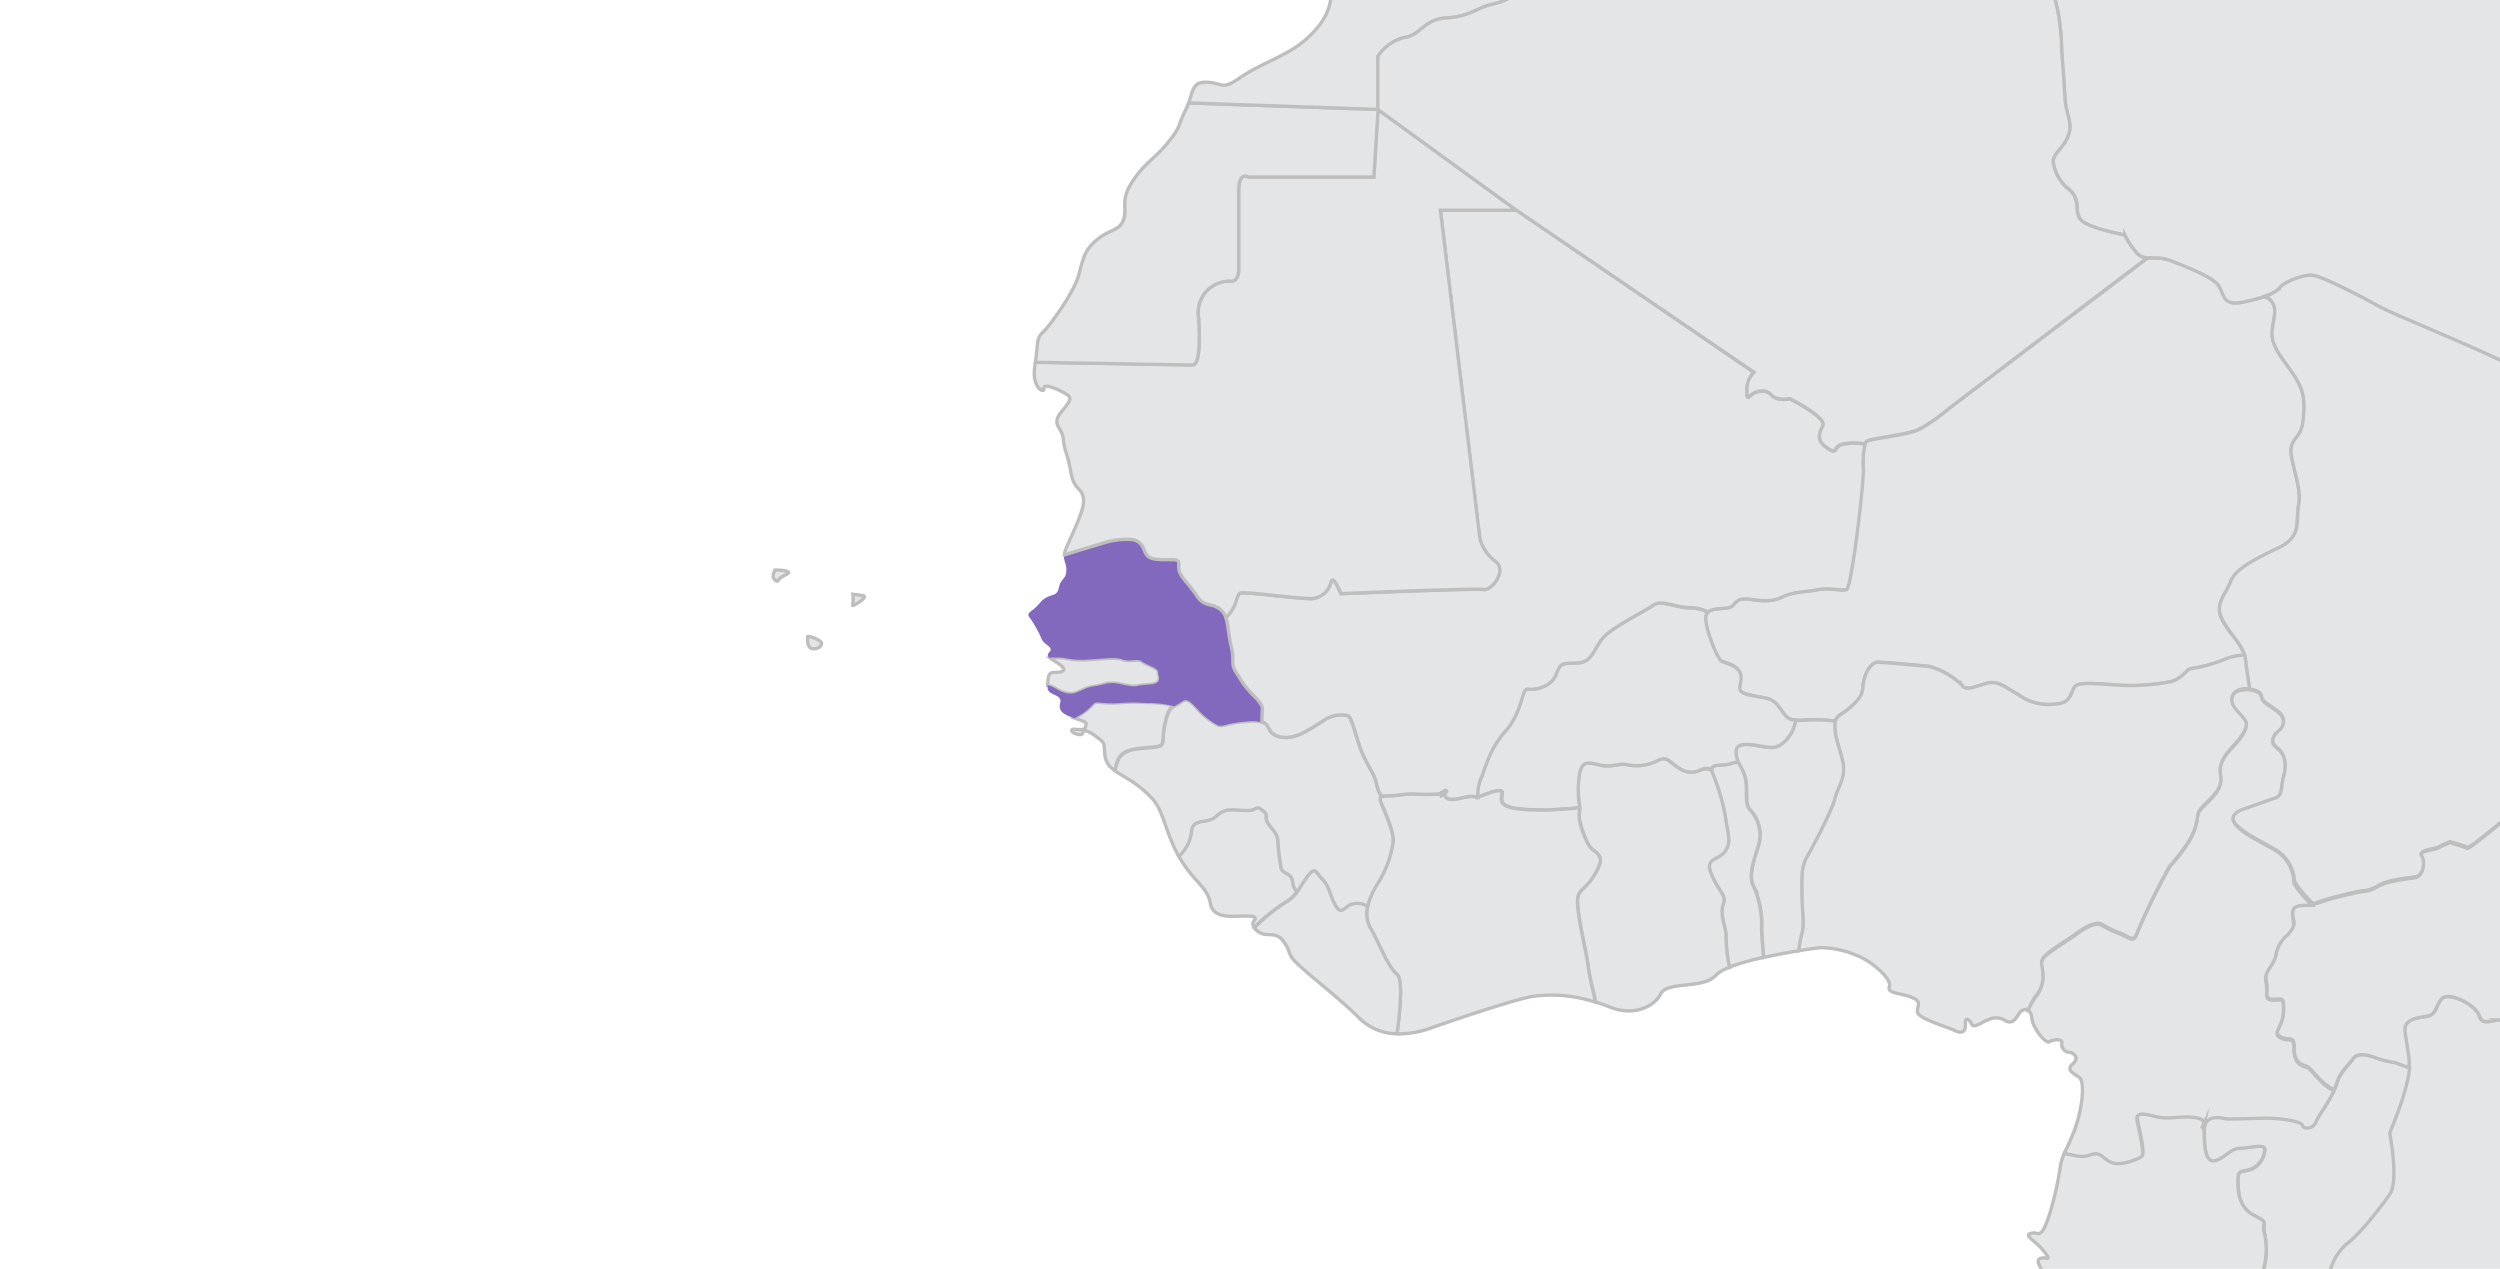 <svg id="Layer_1" data-name="Layer 1" xmlns="http://www.w3.org/2000/svg" xmlns:xlink="http://www.w3.org/1999/xlink" viewBox="0 0 333 169"><defs><style>.cls-1{fill:none;}.cls-2{clip-path:url(#clip-path);}.cls-3{fill:#e4e5e6;stroke:#bebebe;stroke-miterlimit:10;stroke-width:0.45px;}.cls-4{fill:#8269be;}</style><clipPath id="clip-path"><rect class="cls-1" width="333" height="169"/></clipPath></defs><title>Senegal</title><g id="Senegal"><g class="cls-2"><path class="cls-3" d="M306.82,55.85c.19-2.51.09-3.63-1-5.49s-2.43-3.07-3-4.84.66-3.72,0-5c-.53-1-1.23-1-1.49-.93a23.89,23.89,0,0,1-2.6.65c-2.53.49-2.39-.84-3.09-2.09s-4.28-2.58-6.39-3.42a8.25,8.25,0,0,0-3.18-.36h0L259.8,54.27s-3.07,2.6-4.75,3.16-5.62,1-6.27,1.3-.65,1.12-.65,3.72-1.59,15.9-2.25,16.09-2.43-.28-3.74,0-3.37.28-4.68.93-2.34.65-4.31.37-1.78.37-2.53.93-3.28-.09-3.46,1.3,1.5,5.77,2.15,6,2.43.56,2.53,2-.94,2,1.31,2.51,2.81.28,3.84,1.67,1,1.77,3.37,1.67a19.86,19.86,0,0,1,4.1.13c.25-.86,1.12-.95,2.45-2.25,1.59-1.56,1-1.88,1.4-3.31s1.12-2.29,1.87-2.29,5.8.46,6.83.56a10,10,0,0,1,4.31,2.51c.47.74,1.4.37,3.09-.19s2.53.37,4.49,1.49a6.75,6.75,0,0,0,4.87,1.21c2.43-.09,2-2,2.81-2.49s3.94-.12,6.09,0a27.78,27.78,0,0,0,6.37-.47c1.78-.37,2.15-1.77,2.9-1.77a19.36,19.36,0,0,0,4.68-1.3,8.09,8.09,0,0,1,2.35-.44c-.45-1.62-2.32-3.26-3.1-5-.84-2,.65-3.16,1.22-4.74s2.9-2.88,6.27-4.46,2.34-3.53,2.82-5.86-1.23-6-1-7.53S306.63,58.36,306.82,55.85Z"/><path class="cls-3" d="M273.56-.58a20.7,20.7,0,0,1,.7,3.07,32.57,32.57,0,0,1,.35,4.39c.21,2.58.28,3.63.42,6.07s1.19,3.56.35,5.37-2.25,2.3-1.83,3.7a5.63,5.63,0,0,0,2.15,3.28c1.57,1.47.52,2.86,1.5,4s5.83,2,5.83,2a10.77,10.77,0,0,0,1.61,2.44c1.05,1.18,2.46.14,4.56,1s5.69,2.16,6.39,3.42.56,2.58,3.09,2.09,4.63-1.26,5-1.88,2.95-1.74,4.28-1.67,7,3.07,9.13,4.26,18,7.53,18.54,8.58,10.32,5.72,10.6,5.86,0-1,1.19-1.46,5-.14,5.06-1.19S350.47.94,350-11l-.1,0c-5.9-1.3-2.15-1.3-4.68-3s-1.5.09-3.93.84-1,1-2.81-4.06-3.46.06-9.17,0-6.08,2.95-6,6.29.47,2.6-2.15,4.65S320-3.58,318.8-3.76A19.43,19.43,0,0,1,311-6.09c-3-1.86-8.43-2-9.74-4.09S300.64-14,299.24-15s-3.37-.19-4.49-1.58-9.55,0-9.55,0l-1.52-1.18c-.36.81-.64,1.83-1.12,3-.91,2.16-2.11,1.19-3.86,3.14s-1.9.14-2.53,1.81,0,1.74-.35,4-.7,2.09-1.55,3.07c-.29.34-.51.47-.7.42A3.41,3.41,0,0,0,273.56-.58Z"/><path class="cls-3" d="M383.3,135.56h-9.83l-4.12-3.16s-5.8-.75-6.46-.65-8.71.84-8.71.84-.09,1.39-.84,1.3-3.09-1.21-3.74-.84-3.09.28-4.21.75-2.15,1.2-2.15,2.09-.47,2.47-1.78,2.38a41.62,41.62,0,0,1-4.4-.84,13.59,13.59,0,0,0-3.84-1.54c-1.4-.14-2.53.89-3-.6s-4.12-3.26-5-2.23-.66,2.14-2,2.33-3.09.37-2.9,2,.65,3.82.56,4.19.35,2.14-2.68,9.39c0,0,1.25,6.42,0,8.18s-3.87,5.21-5.74,6.6a7.3,7.3,0,0,0-2.43,5.67c.09,1.4.28,1.39-.84,2.7s0,1.67-1.31,3.07-2.43,2.51-3.18,3.16a10.83,10.83,0,0,1-3,2.19c-1.41.6-2.81,1.81-3.93,1.81s-2.9,1.12-4,.65-1.31-.28-2-.84-1.5-.89-1.5,1,.38,2.77-.94,2.86a18.63,18.63,0,0,0-2.12.36c.14.43.24.78.32,1,.42,1.33,1.54.91,2.88,1.12s1,.56.49,1l4.89-.3,10.31-.56s4.39-.91,5.13.43,2.25,3.38,2.15,4.59a5.85,5.85,0,0,0,1.78,3.72c.66.47,1.78,2.42,2.15,2.61s5.34-.65,6.37-.65-.16-.84,1.14-1.67,3.54-2.6,3.92-2.79,3.74.93,4,1-.28.56,1.31,1,3.47.46,3.56,1.3a5.4,5.4,0,0,0,1.78,2.6c.84.84-.74,1-1.07,2.51s-.43,2.91.7,4,2.15,2.5,1.4,3.71-1.87,3.72-.37,3.63,7.58,0,7.58,0l2.9,2c1.4.19,1.68-.28,3.18-.65s1.78,1.77,3.93,3.44a6.47,6.47,0,0,0,4.77,1.58c1.59.09,3.28-1,3.84-.28a5,5,0,0,0,2.53,1.67c1.12.37,6.08,5,8,5.22s2.62-1.5,2.87-2.61a7.8,7.8,0,0,0,0-3.35c-.22-.28-2.22.47-3.85,1.12s-3.15-3.16-4.83-5.3,0-3.25,1.12-5,.47-2.7.47-4.37,1-3.35,1.31-4.63,2.15-1.42,5.06-1.88,3.65,0,3.65,0a9.34,9.34,0,0,0,3,1.86,4.87,4.87,0,0,0,1.75-.19c-1.44-2.74-6.92-13.14-7.33-14.59-.47-1.68-2.9-7-2.71-8s1.22,0,3-.7a6,6,0,0,0,3-2.88c.75-1.12-.94-.65,0-1.3a4.21,4.21,0,0,0,1.78-2c.47-1-.56-1.58-1-2a3.29,3.29,0,0,1-.75-2.14c0-.74.56-1.12,1.41-1.39s1.22-2.13,1.36-3a2.41,2.41,0,0,1,0-.39.42.42,0,0,1,0-.11c.15-1.4-2-1.56-3.67-1.56s-2.62,2-3.18,2.33-1.68-.09-1.4-.84a24.55,24.55,0,0,0,1.5-3.63,34,34,0,0,0,.37-3.44,6.45,6.45,0,0,1,1-3.16l5.15-7.63s1.78-1,1.68-1.54a28,28,0,0,1-.28-3.85c0-1.58-1.78-4.31-1.78-4.31l-1.22-1.46S383.77,135.56,383.3,135.56Z"/><path class="cls-3" d="M316.75,141c-1-.37-2.62-.93-3.28,0s-1.68,1.67-2.25,3.44-2.34,4-2.71,4.93-1.69.93-1.78.37-3.37-.93-4.59-.93-5.24.19-5.62.09-2.9-.8-2.9,1.65.19,4.42,1.5,4.08,2-1.64,3.37-1.64,3.37-.75,3.18.28a3,3,0,0,1-1.85,2.51c-1.15.37-1.71,0-1.71,1.37s0,3.65,2.15,4.77.94.75,1.41,2.51a9.89,9.89,0,0,1-.19,4.84c-.28.84.28,2.65-.84,3s-2.62,1.6-3.84.88-3.37-1.65-4-2.86-2.81-.56-3.09.84-.75,2.52-1.59,2.24-2.25.09-1.59,1.2,2.25,2.51,2.34,3.53-.66,2.7-2.06,1.77-2.81-1.67-3.18-1.21a10.57,10.57,0,0,1-2.12,1.21l1,.74c2.72,2,4.15,5.71,4.81,7.71a18.63,18.63,0,0,1,2.12-.36c1.31-.09.94-1,.94-2.86s.84-1.51,1.5-1,.84.37,2,.84,2.9-.65,4-.65,2.53-1.21,3.93-1.81a10.83,10.83,0,0,0,3-2.19c.75-.65,1.87-1.77,3.18-3.16s.19-1.77,1.31-3.07.94-1.3.84-2.7a7.3,7.3,0,0,1,2.43-5.67c1.87-1.4,4.49-4.84,5.74-6.6s0-8.18,0-8.18c2.23-5.35,2.58-7.71,2.65-8.74-.81-.25-1.84-.66-1.84-.66A14,14,0,0,1,316.75,141Z"/><path class="cls-3" d="M292.59,148.76c-1.5-.28-2.9.09-4.4,0s-3.84-1.3-3.46.46,1,4.47.56,4.74-2.9,1.39-4.21.65-1.22-1.39-2.81-.84c-1.09.38-2.21-.15-3.27-.23-.7,1.72-.41,1.4-.95,4.06s-1.47,5.93-2.11,6.49-.56-.07-1.47.21.63.91,1.83,2.44,0,.42-.7,1,2.18,3.49,3.3,5.44c1,1.75,3.66,4.41,6.58,6.65a10.57,10.57,0,0,0,2.12-1.21c.37-.47,1.78.28,3.18,1.21s2.15-.74,2.06-1.77-1.69-2.42-2.34-3.53.75-1.49,1.59-1.2,1.31-.84,1.59-2.24,2.43-2,3.09-.84,2.81,2.14,4,2.86,2.72-.53,3.84-.88.56-2.16.84-3a9.89,9.89,0,0,0,.19-4.84c-.47-1.77.75-1.4-1.41-2.51s-2.15-3.44-2.15-4.77.56-1,1.71-1.37a3,3,0,0,0,1.85-2.51c.19-1-1.78-.28-3.18-.28s-2.06,1.3-3.37,1.64-1.5-1.64-1.5-4.08a2.71,2.71,0,0,1,.07-.65h0l0-.13C293.77,149.48,293.71,149,292.59,148.76Z"/><path class="cls-3" d="M366.36,127.19c.28-1.68-1.5-1.3-2.15-1.3a2.28,2.28,0,0,1-2.34-2.23c-.09-1.86-.37-1.86-1.78-3.35a22.1,22.1,0,0,0-3.65-3.16c-1.4-1-4.49-1.58-4.59-2.42a7.44,7.44,0,0,0-.56-1.86c-.84.37-1.31-.47-2.25-1a1.9,1.9,0,0,1,0-3.07c1.12-1,.84-1.67,0-3.16s-5.64-3.91-5.64-3.91h-1.57c-1.31,0-3.08-1-3.41,0a11.6,11.6,0,0,1-1.74,3.35c-.75.93-1.22,2.7-2.43,3.63s-5.34,4.46-5.62,4.28a22,22,0,0,0-2.34-.74s-1.31.56-1.59.74-2.71.37-2.2,1.12.23,2.64-.79,2.81-3.56.36-5,1.19-1.68.46-3.37.93a44.21,44.21,0,0,0-4.77,1.3c-.66.37-3.18-.37-3.18,1.12s.66,1.49-.66,2.93a4.55,4.55,0,0,0-1.59,2.84c-.37,1.4-1.62,2.14-1.28,3.44s-.41,2.32.81,2.42,1.59-.56,1.5,1.58-1.59,2.79-.37,3.44,1.78-.37,1.78,1.49.94,2.23,1.68,2.42c.55.14,2.06,2.58,3.67,3.09a7,7,0,0,0,.26-.68c.56-1.77,1.59-2.51,2.25-3.44s2.25-.37,3.28,0a14,14,0,0,0,2.34.56s1,.41,1.84.66c0-.36,0-.56,0-.66.09-.37-.37-2.6-.56-4.19s1.59-1.77,2.9-2,1.12-1.3,2-2.33,4.49.75,5,2.23,1.59.47,3,.6a13.59,13.59,0,0,1,3.84,1.54,41.62,41.62,0,0,0,4.4.84c1.31.09,1.78-1.49,1.78-2.38s1-1.62,2.15-2.09,3.56-.37,4.21-.75,3,.75,3.74.84.84-1.3.84-1.3,8.05-.74,8.71-.84,6.46.65,6.46.65S366.08,128.86,366.36,127.19Z"/><path class="cls-3" d="M303.17,113.33c-2-1.21-4.31-2.14-5.43-3.53s1.31-2,1.31-2l3.65-1.3c1.5-.28,1-1.3,1.45-2.88s.33-3-.7-3.81-.94-1.39,0-2.32a1.56,1.56,0,0,0,0-2.61c-.94-.84-2.15-1.2-2.25-2.13s-3.27-1.4-3.83,0,.94,2.23,1.68,3.35-1.5,3.25-2,3.81-1.59,1.86-1.31,3.35-.47,2.42-1.59,3.53-1.4,1.3-1.5,2.42a8.23,8.23,0,0,1-1.31,3.26,28,28,0,0,1-2.34,3,84.74,84.74,0,0,0-4.4,9c-.37,1.16-1.12.42-2.06,0a13.93,13.93,0,0,1-2.53-1.19c-.66-.49-2,.12-3.47,1.19s-1.68,1.07-3.46,2.37-1,1.49-1,3.07a3.85,3.85,0,0,1-.94,2.88,9.83,9.83,0,0,0-1,1.84c.24.11.44.39.49.93.14,1.47,1.9,3.49,2.32,3.21s1.76-.49,1.69.14a1.07,1.07,0,0,0,.91,1.25c.56,0,1.54.7.56,1.53s.07,1.26.84,1.81.42,3.7-.28,6a25.44,25.44,0,0,1-1.62,3.91l-.11.26c1.05.07,2.17.61,3.27.23,1.59-.56,1.5.09,2.81.84s3.74-.37,4.21-.65-.19-3-.56-4.74,2-.56,3.46-.46,2.9-.28,4.4,0c1.12.21,1.18.71,1.14,1,.49-1.49,2.46-.94,2.79-.86s4.4-.09,5.62-.09,4.49.37,4.59.93,1.41.56,1.78-.37,1.73-2.63,2.45-4.25c-1.62-.52-3.12-3-3.67-3.09-.75-.19-1.68-.56-1.68-2.42s-.56-.84-1.78-1.49.28-1.3.37-3.44-.28-1.49-1.5-1.58-.47-1.11-.81-2.42.9-2,1.28-3.44a4.55,4.55,0,0,1,1.59-2.84c1.31-1.44.66-1.44.66-2.93,0-1.18,1.6-1,2.58-1-1.09-1.15-2.35-2.57-2.4-3.09A5.13,5.13,0,0,0,303.17,113.33Z"/><path class="cls-3" d="M347.17,58.73c.28-1-.94-3.37-.94-3.37-.28-.14-10.11-4.81-10.6-5.86s-16.36-7.39-18.54-8.58-7.79-4.18-9.13-4.26-3.93,1-4.28,1.67a4.83,4.83,0,0,1-2.38,1.24c.26-.06,1-.12,1.49.93.66,1.3-.56,3.26,0,5s1.87,3,3,4.84,1.22,3,1,5.49-1.31,2.23-1.59,3.81,1.44,5.21,1,7.53.55,4.28-2.82,5.86-5.71,2.88-6.27,4.46-2.06,2.79-1.22,4.74,3,3.72,3.18,5.49c.12,1.12.4,2.91.58,4.07.81.09,1.52.42,1.56.86.1.93,1.31,1.29,2.25,2.13a1.56,1.56,0,0,1,0,2.61c-.94.93-1,1.49,0,2.32s1.12,2.23.7,3.81,0,2.6-1.45,2.88l-3.65,1.3s-2.43.65-1.31,2,3.46,2.33,5.43,3.53a5.13,5.13,0,0,1,2.44,4c.05.52,1.3,1.94,2.4,3.09a1.47,1.47,0,0,0,.6-.12,44.21,44.21,0,0,1,4.77-1.3c1.68-.46,2-.09,3.37-.93s3.93-1,5-1.19,1.31-2.06.79-2.81,1.92-.93,2.2-1.12,1.59-.74,1.59-.74a22,22,0,0,1,2.34.74c.28.19,4.4-3.35,5.62-4.28s1.69-2.7,2.43-3.63a11.6,11.6,0,0,0,1.74-3.35c.33-1,2.1,0,3.41,0h1.57a29.78,29.78,0,0,0,.68-3.07c.19-1.3-1.59-2.7-2.25-4.56s-.19-2-1.4-2.14-1-3.07,0-4.28,0-3,0-4,1.87-.75,2-2.6,1.31-1.3,1.12-2.33.56-1.12,1.87-1a2.26,2.26,0,0,0,1.82-.46S346.89,59.76,347.17,58.73Z"/><path class="cls-3" d="M291.94,89.05c-.75,0-1.12,1.39-2.9,1.77a27.78,27.78,0,0,1-6.37.47c-2.15-.09-5.25-.51-6.09,0s-.37,2.4-2.81,2.49a6.75,6.75,0,0,1-4.87-1.21c-2-1.12-2.81-2-4.49-1.49s-2.62.93-3.09.19A10,10,0,0,0,257,88.78c-1-.09-6.09-.56-6.83-.56s-1.5.86-1.87,2.29.19,1.75-1.4,3.31-2.53,1.37-2.53,2.86.47,2.25,1,4.57-.65,3.52-1,5.11-3,6.51-3.74,7.81-.66,2.7-.66,4.74.37,4.28,0,5.44a15.61,15.61,0,0,0-.42,2.29c1.61-.26,2.82-.41,3-.41a12.59,12.59,0,0,1,4.7,1c2.32.91,4.78,3.28,4.42,4.19s1.47.84,2.88,1.39.91.91.84,1.88,3.79,2,5,2.58,1.47-.14,1.4-1,.56-.49.84.14,1.33-.28,2.32-.63a2.33,2.33,0,0,1,2.25.21c.84.42,1.26-.21,1.69-.91a1.13,1.13,0,0,1,1.27-.58,9.87,9.87,0,0,1,1-1.84,3.85,3.85,0,0,0,.94-2.88c0-1.58-.75-1.77,1-3.07s2-1.3,3.46-2.37,2.81-1.68,3.47-1.19a13.93,13.93,0,0,0,2.53,1.19c.94.42,1.68,1.16,2.06,0a84.74,84.74,0,0,1,4.4-9,28,28,0,0,0,2.34-3,8.23,8.23,0,0,0,1.31-3.26c.09-1.12.38-1.3,1.5-2.42s1.87-2,1.59-3.53.84-2.79,1.31-3.35,2.71-2.7,2-3.81-2.25-2-1.68-3.35c.3-.75,1.35-1,2.27-.86-.19-1.16-.47-3-.58-4.07a2.67,2.67,0,0,0-.09-.44,8.09,8.09,0,0,0-2.35.44A19.36,19.36,0,0,1,291.94,89.05Z"/><path class="cls-3" d="M236,99.57c-1.5,0-4.77-1.21-4.77.56s1,2,1.31,3.72-.19,3.35.65,4.09a4.91,4.91,0,0,1,1.12,4.45c-.47,1.69-1.5,4.11-.75,5.59a12.55,12.55,0,0,1,1.12,5.18c-.07.79.14,2.93.24,4.37,1.63-.36,3.3-.66,4.67-.89a15.61,15.61,0,0,1,.42-2.29c.37-1.16,0-3.39,0-5.44s-.09-3.44.66-4.74,3.37-6.23,3.74-7.81,1.59-2.79,1-5.11-1-3.08-1-4.57a2.21,2.21,0,0,1,.07-.61,19.86,19.86,0,0,0-4.1-.13,9.77,9.77,0,0,1-1.2,0c-.1.39-.21.76-.3,1C238.58,97.8,237.46,99.57,236,99.57Z"/><path class="cls-3" d="M228,102.73a29.12,29.12,0,0,1,1.78,5.94c.37,2.61.84,3.54-.09,4.75s-2.71.74-1.73,3.07,2,2.65,1.54,3.93.28,2.86.37,3.93a23.59,23.59,0,0,0,.4,4.14l.1.32a32.88,32.88,0,0,1,4.52-1.28c-.1-1.44-.31-3.58-.24-4.37a12.55,12.55,0,0,0-1.12-5.18c-.75-1.49.28-3.91.75-5.59a4.91,4.91,0,0,0-1.12-4.45c-.84-.75-.37-2.33-.65-4.09a6.56,6.56,0,0,0-1-2.3,2.47,2.47,0,0,0-1,.16C229.68,102.08,227.63,101.61,228,102.73Z"/><path class="cls-3" d="M223.69,102.35c-1.68-1.12-1.59-1.56-2.81-1.11a6,6,0,0,1-3.18.74c-1.5-.1-.94-.36-3,0s-3.74-1.5-4.31.92.19,4.37,0,5.3.42,2.67,1.14,4.17,2.59,1.13,1,3.92-2.72,1.77-2.32,4.84,1,5.11,1.36,7.67c.3,2.19.82,3.6.94,4.66.63.19,1.24.41,1.83.65,3.23,1.33,6,0,6.88-1.74s5.76-.56,7.37-2.51a4.69,4.69,0,0,1,1.81-1l-.1-.32a23.59,23.59,0,0,1-.4-4.14c-.09-1.07-.84-2.65-.37-3.93s-.56-1.61-1.54-3.93.79-1.86,1.73-3.07.47-2.14.09-4.75a29.12,29.12,0,0,0-1.78-5.94.8.8,0,0,1,0-.2,3.24,3.24,0,0,0-.81-.17C226.59,102.35,225.38,103.47,223.69,102.35Z"/><path class="cls-3" d="M220.23,80.59c-1,.74-5,2.7-6.46,4.09s-1.53,3.53-3.67,3.63-2.23-.09-2.89,1.58-2.9,2.05-3.74,1.91-.66,3-3,5.62-2.81,5.58-3.28,6.32a5.8,5.8,0,0,0-.37,2.51s3.18-1.49,3.28-.74-.84,1.86,2.25,2.23a31.8,31.8,0,0,0,6.08,0,16.08,16.08,0,0,0,2-.18,13.45,13.45,0,0,1,0-4.66c.56-2.42,2.25-.56,4.31-.92s1.5-.1,3,0a6,6,0,0,0,3.18-.74c1.22-.46,1.12,0,2.81,1.11s2.9,0,3.45,0a3.24,3.24,0,0,1,.81.17c-.06-.86,1.78-.47,2.57-.82a2.47,2.47,0,0,1,1-.16,3.1,3.1,0,0,1-.31-1.42c0-1.77,3.28-.56,4.77-.56s2.62-1.77,2.9-2.61c.09-.27.2-.65.3-1-1.18-.1-1.36-.57-2.17-1.66-1-1.4-1.59-1.21-3.84-1.67s-1.22-1.12-1.31-2.51-1.87-1.67-2.53-2-2.34-4.65-2.15-6a.88.88,0,0,1,.25-.53,4.45,4.45,0,0,0-2.22-.59C223.23,81,221.27,79.85,220.23,80.59Z"/><path class="cls-3" d="M194.86,106.26c-1.5.37-2.25.37-2.53-.56v-.05a6.08,6.08,0,0,1-1.3.15c-3,.09-2.34-.19-4.49.09s-2.81-.09-2.71.6,2.06,4.2,1.68,5.89a13.93,13.93,0,0,1-2.15,5.48c-1.78,3.09-1.5,4.67-.66,6.07s2.15,4.93,3.37,5.86c.84.64.39,5,0,7.93a12.64,12.64,0,0,0,4.38-.74c1.83-.63,10.67-3.7,13.62-4.25a18.82,18.82,0,0,1,8.42.75c-.12-1.06-.63-2.46-.94-4.66-.35-2.56-1-4.6-1.36-7.67s.68-2,2.32-4.84-.23-2.42-1-3.92-1.33-3.24-1.14-4.17a2.55,2.55,0,0,0,0-.64,16.08,16.08,0,0,1-2,.18,31.8,31.8,0,0,1-6.08,0c-3.09-.37-2.15-1.49-2.25-2.23s-3.28.74-3.28.74S196.36,105.89,194.86,106.26Z"/><path class="cls-3" d="M179.88,120.42c-1,.63-1.31,1.42-2.06,0s-.66-2.26-1.69-3.37-.94-1.86-2.25,0-1.12,2.23-2.81,3.26a24.39,24.39,0,0,0-4,3.27,2.23,2.23,0,0,0,1,.77c.77.35,2-.28,2.95,1.12s.35.84,1,2,5.9,5,9.06,8.16a7.2,7.2,0,0,0,5,2.07c.39-2.88.83-7.29,0-7.93-1.22-.93-2.53-4.47-3.37-5.86a4.08,4.08,0,0,1-.53-3.26A2.68,2.68,0,0,0,179.88,120.42Z"/><path class="cls-3" d="M170.61,115.38a29.67,29.67,0,0,1-.37-3c0-1.19-.37-1.47-1.22-2.59s.19-1.06-.84-1.88-.47.07-2.34,0-2.62-.37-3.84.76-3,.19-3.28,1.87A5.39,5.39,0,0,1,157,114c1.83,3.35,3.86,4.12,4.21,6.28s3,1.74,4.35,1.74,1.9,0,1.48.63a.78.78,0,0,0,0,.9,24.39,24.39,0,0,1,4-3.27,4.48,4.48,0,0,0,1.72-1.57,2.15,2.15,0,0,1-.59-1.25C172,116,170.71,116.49,170.61,115.38Z"/><path class="cls-3" d="M183.35,104.4c-.28-1.4-1.5-2.79-2.25-5s-1.12-4.09-1.68-4.09a4.2,4.2,0,0,0-3.28.78c-1.87,1.17-3.84,2.64-5.9,2s-.28-2.33-4.21-2-2.9,1.18-4.87-.17-2.62-3.31-3.74-2.47-1.69.37-2.25,3.07.37,2.88-1.87,3.07-3.93.23-4.49,2c-.12.36-.21.73-.3,1.09.39.27.84.51,1.28.8a15.28,15.28,0,0,1,3.72,2.93c1.47,1.6,1.68,4.32,3.51,7.67a5.39,5.39,0,0,0,1.71-3.49c.28-1.67,2.06-.74,3.28-1.87s2-.83,3.84-.76,1.31-.82,2.34,0,0,.76.84,1.88,1.22,1.39,1.22,2.59a29.67,29.67,0,0,0,.37,3c.09,1.12,1.41.65,1.59,2.12a2.15,2.15,0,0,0,.59,1.25c.27-.41.55-.92,1.09-1.69,1.31-1.86,1.22-1.11,2.25,0s.94,2,1.69,3.37,1,.63,2.06,0a2.68,2.68,0,0,1,2.28.24,10.32,10.32,0,0,1,1.19-2.8,13.93,13.93,0,0,0,2.15-5.48c.37-1.69-1.59-5.19-1.68-5.89,0-.27,0-.38.26-.43h0S183.63,105.8,183.35,104.4Z"/><path class="cls-3" d="M149.08,93.61c-2.62.19-3.09-.42-3.56.25a8.38,8.38,0,0,1-2.43,1.77l.3.11c1.33.49,1.4.42,1.19,1.12s-1.83,0-1.83.42,1.4.84,1.47.35.7-.35,1.9.56.84.7,1.05,2.37a2.74,2.74,0,0,0,1.31,2.06c.09-.36.18-.73.3-1.09.56-1.75,2.25-1.79,4.49-2s1.31-.37,1.87-3.07c.36-1.73.72-2.16,1.23-2.46a13.71,13.71,0,0,0-3.66-.42A22.72,22.72,0,0,0,149.08,93.61Z"/><path class="cls-3" d="M145.71,91.42c1.69-.24,1.78-.69,3.87-.23s1.47.09,3.43,0,1.31-1.12,1.31-1.67-1.59-.93-2.15-1.39-1.59.09-2.59-.27-2.37-.1-4.43,0a11.67,11.67,0,0,1-3.46-.22,9.41,9.41,0,0,0-1.84,0c.28.22.78.48,1.37.93,1.19.91-.07,1-.84,1s-.77.67-.83,1.73c.84.09,1.28.75,2.42,1C143.47,92.68,144,91.66,145.71,91.42Z"/><path class="cls-4" d="M167.08,92.77A12.52,12.52,0,0,1,164.91,90c-1.22-1.77-.38-1.49-.94-3.91s-.28-3.81-1.4-4.84-2.15-.28-3.18-1.86S157.28,77,157,76s.4-1.49-1-1.49-2.71.09-3.28-.56-.43-2.14-2.51-2.14-2.73.37-5,1c-.86.25-2.16.65-3.48,1.06-.08,1,.36,1.09.3,2.22s-.7.84-1,2.23-1.33.56-2.53,2-2,1.19-1.19,2.16a15.26,15.26,0,0,1,1.47,2.72c.42.77,1.62,1,1,1.67-.32.32-.26.51,0,.75a9.41,9.41,0,0,1,1.84,0,11.67,11.67,0,0,0,3.46.22c2.06-.1,3.43-.36,4.43,0s2-.2,2.59.27,2.15.84,2.15,1.39S155,91.1,153,91.19s-1.35.47-3.43,0-2.18,0-3.87.23-2.25,1.26-3.74.89c-1.14-.28-1.58-.94-2.42-1v.22c-.07,1.19,2,.84,1.68,2.09s.68,1.61,1.88,2.05a8.38,8.38,0,0,0,2.43-1.77c.47-.68.94-.07,3.56-.25a22.72,22.72,0,0,1,3.65,0,13.71,13.71,0,0,1,3.66.42,9.35,9.35,0,0,0,1-.6c1.12-.84,1.78,1.12,3.74,2.47s.94.51,4.87.17a5.7,5.7,0,0,1,2.06.09v-.69C168.09,94.26,168.5,94.26,167.08,92.77Z"/><path class="cls-3" d="M246,59.11c-2.06.09-1,1.67-2.53.65s-1.22-1.86-.66-3-4.42-3.63-4.42-3.63a3.42,3.42,0,0,1-1.57,0c-1-.19-.84-1.12-2.34-1s-1.78,1.75-1.78,0a3.21,3.21,0,0,1,.94-2.5L202,28H191.86l5.24,43.81a5.72,5.72,0,0,0,2.06,3c1.59,1.12-.43,3.9-1.57,3.72s-19,.56-19,.56-1-2.6-1.31-1.58a2.89,2.89,0,0,1-2.43,2.23c-1.31.09-7.68-.74-8.71-.74s-1.12-.32-1.59,1.33a5.11,5.11,0,0,1-1.28,1.93c.34.92.32,2.11.72,3.81.56,2.42-.28,2.14.94,3.91a12.52,12.52,0,0,0,2.17,2.79c1.42,1.49,1,1.49,1,2.7v.69c1.21.37.62,1.43,2.15,1.91,2.06.64,4-.83,5.9-2a4.2,4.2,0,0,1,3.28-.78c.56,0,.94,1.86,1.68,4.09s2,3.63,2.25,5,.73,1.67.73,1.67c.36-.08,1.12,0,2.45-.18,2.15-.28,1.5,0,4.49-.09a6.08,6.08,0,0,0,1.3-.15c-.15-.66.94-.25,0,0v.05c.28.93,1,.93,2.53.56s2,0,2,0a5.8,5.8,0,0,1,.37-2.51c.47-.74.94-3.72,3.28-6.32s2.15-5.77,3-5.62,3.09-.24,3.74-1.91.75-1.49,2.89-1.58,2.17-2.23,3.67-3.63,5.43-3.35,6.46-4.09,3,.37,5,.37a4.45,4.45,0,0,1,2.22.59c.7-.69,2.58-.31,3.21-.78s.56-1.21,2.53-.93,3,.28,4.31-.37,3.37-.65,4.68-.93,3.09.19,3.74,0,2.25-13.48,2.25-16.09a10.44,10.44,0,0,1,.23-3.29l-.51-.05A6,6,0,0,0,246,59.11Z"/><path class="cls-3" d="M183,23.58H166.31S165,22.74,165,25.44v10.7s-.09,1.3-.94,1.3a4.17,4.17,0,0,0-4.4,4.84c.28,4.56-.09,6.32-.84,6.32l-20.89-.36-.08.5c-.49,2.86,1.26,3.7,1.19,3.07s.84-.42,2.39.35,1.33,1-.07,2.72.14,2,.28,3.63.56,1.81,1,4.39,1.69,2,1.69,3.84-2.39,5.93-2.53,7c0,.05,0,.1,0,.16,1.32-.41,2.62-.81,3.48-1.06,2.25-.65,2.9-1,5-1s1.95,1.49,2.51,2.14,1.87.56,3.28.56.75.56,1,1.49,1.33,1.77,2.36,3.35,2.06.84,3.18,1.86a2.55,2.55,0,0,1,.69,1,5.11,5.11,0,0,0,1.28-1.93c.47-1.65.56-1.33,1.59-1.33s7.4.84,8.71.74a2.89,2.89,0,0,0,2.43-2.23c.28-1,1.31,1.58,1.31,1.58s17.88-.74,19-.56,3.17-2.6,1.57-3.72a5.72,5.72,0,0,1-2.06-3L191.86,28H202L183.53,14.56Z"/><path class="cls-3" d="M157.86,14.77c-1.05,2.16-.49,2-2.32,4.25s-3,2.58-4.7,5.16-.63,3.56-1.19,5.09-1.76,1.19-3.51,2.65-1.83,2.44-2.46,4.74-3.86,6.77-4.77,7.6-.6,1.51-1,4l20.89.36c.75,0,1.12-1.77.84-6.32a4.17,4.17,0,0,1,4.4-4.84c.84,0,.94-1.3.94-1.3V25.44c0-2.7,1.31-1.86,1.31-1.86H183l.56-9-25.24-.87A8.37,8.37,0,0,1,157.86,14.77Z"/><path class="cls-3" d="M187.09,5c2.15-.28,2.53-2.42,5.62-2.6s3.93-1.3,5.9-1.77S202-.23,203.19-3.3s3-1.39,4.48-1.39.2-1.12,0-2.33,2.25-3.63,4.68-4,4.87.46,6.93,0,.75-2.23,0-3.35,0-4,0-6-2.81-5.86-3.38-6.6.37-3.37.37-3.37h0a10.12,10.12,0,0,1-2-.6c-4-1.46-2.46-1-4.7-.14s-1.54,1-3.86,1-1.68-.07-5.27-.84-1.68-1.81-4-1.53-1.26,2.44-1.62,4.6a7.53,7.53,0,0,1-4.49,5.16c-2.11.84-3.93,1.12-5.62,3.29a27.28,27.28,0,0,1-5.13,4.94c-1.55,1.19-1.4,2.65-2,4.6s-.21,5.23-.21,8.3-1.33,5-3.65,7-5.9,3.07-8.5,4.88-2.25.7-4.49.63c-1.86-.06-1.84,1.13-2.38,2.76l25.24.87V7.49A5.79,5.79,0,0,1,187.09,5Z"/><path class="cls-3" d="M284.66,33.74A10.77,10.77,0,0,1,283,31.3s-4.84-.91-5.83-2,.07-2.51-1.5-4A5.63,5.63,0,0,1,273.56,22c-.42-1.4,1-1.88,1.83-3.7s-.21-2.93-.35-5.37-.21-3.49-.42-6.07a32.57,32.57,0,0,0-.35-4.39,20.7,20.7,0,0,0-.7-3.07,3.41,3.41,0,0,1,0-1.82c-.36-.1-.64-.84-1.19-2a7.85,7.85,0,0,1-1.12-4.19c0-1.81.07-2.09-1.62-3.42s-.84-.49-1.68-1.74-2.53-3.91-3.51-5.09-.91-3.21-1-4.67.91-1.26,2.11-1.6.42-3,.63-5.37-.42-1.26-1-2.23-.56-2.3-1.12-3.28a5.73,5.73,0,0,1-.63-2.21c-.84.49-.88-.12-1.33-1.21-.56-1.32-2.46-.49-4.63-.54s-3.3-.22-4.35,1-1,1.12-2.46-.21-2.25-.49-5.12-.56-2,.49-5.13,1.26-6.81-.35-9.9,0-6.18,3.63-8,4.11-2.18.91-4.35,2.16c-1.61.93-.8,2-1.89,1.86h0s-.94,2.63-.37,3.37,3.38,4.56,3.38,6.6-.75,4.93,0,6,2.06,2.88,0,3.35-4.49-.37-6.93,0-4.87,2.79-4.68,4,1.48,2.33,0,2.33-3.27-1.67-4.48,1.39S200.57.14,198.61.61s-2.81,1.58-5.9,1.77S189.24,4.7,187.09,5a5.79,5.79,0,0,0-3.56,2.51v7.07L202,28l31.64,21.58a3.21,3.21,0,0,0-.94,2.5c0,1.76.28.1,1.78,0s1.31.84,2.34,1a3.42,3.42,0,0,0,1.57,0s5,2.51,4.42,3.63-.84,2,.66,3,.47-.56,2.53-.65a6,6,0,0,1,1.87,0l.51.05a.79.79,0,0,1,.43-.43c.66-.28,4.59-.74,6.27-1.3s4.75-3.16,4.75-3.16L286,34.35h0A1.84,1.84,0,0,1,284.66,33.74Z"/><path class="cls-3" d="M103.21,75.94c0,.14-.52.88,0,1.3s.33,0,.89-.37,1.22-.51.84-.74A5.14,5.14,0,0,0,103.21,75.94Z"/><path class="cls-3" d="M113.6,79.15a5.37,5.37,0,0,1,0,1.26c-.09.37,0,.28.51,0s1.22-.88,1-1S113.6,79.15,113.6,79.15Z"/><path class="cls-3" d="M107.57,84.82c0,.33-.09,1.44.61,1.58s1.4-.37,1.22-.79S107.57,84.59,107.57,84.82Z"/><path class="cls-3" d="M42.45,195.6c.16-1.12-.32-3.66-1.27-4.46s-3.66-.8-4.78-1-2.71,2.71-4.14,0-2.71-2.55-3.82-3.66S24.92,184.13,24,183s-8.13-2.55-11.15-2.87-8.92,1.75-9.24,0S1,176.32-.25,176.8-3,180-3.92,178.71s.8-.46-1.12-2-2.07,1.5-1.91-1.52-1.75-3.66-2.23-3.51-1.27,2.23-1.75,1.43-.48-1.91-1.43-2.55a7.4,7.4,0,0,0-3-1.43c-.8,0,0,1.43-2.39,0s-3-1.91-3.66-2.07-1.27-.48-1.75,0A3.24,3.24,0,0,0-24.31,169c-.16,1-2.07,3.19-2.87,3.19a2.55,2.55,0,0,0-2.07,1.43c-.16.64.32,1.43-.64,2.23s-2.07-.32-2.07-.32l-.16-1.43s-.16.48-1.27.48h-3.35a4.3,4.3,0,0,1-2.07-1.12s1.59-2.23,1.43-2.87-3,.48-3.35-1.43-.48-3.35.16-4.3a5.44,5.44,0,0,1,2.39-2.23c1.27-.64,2.39-.8,2.71-1.59s1.43-2.39,1.43-4-2.71-1.75-3-2.39-3.82-9.88-3.82-10.2a5.12,5.12,0,0,0-1.06-.87l-.21.41s-2.39,2.22-3.35,3-1,3-1,3.66S-50,152.9-50,152.9A45.17,45.17,0,0,1-54.42,154c-.32,0-3.65.2-3-1a22.27,22.27,0,0,0-2.78-1c-.48,0-3,.48-3,.48l-2.71,2.39s-.86.89-1.89-.32a3.28,3.28,0,0,1-1.3-.48c-.48-.48-3,1.12-3,1.12s-6.37,2.39-7,2.55-4.14-1.27-4.14-1.27l-1.12-5.58V144s-.8-2.88-1.12-3,0-2.07,0-3.19-1.27,0-1.91,0a2.89,2.89,0,0,1-1-.43,3.64,3.64,0,0,1-.87,1.63,7.24,7.24,0,0,0-1.49,1.19,8,8,0,0,1-1.59.85,25.77,25.77,0,0,0-2.24,1.92s-8.07,1.69-8.82,1.69-3-1.17-3.51-1.17-2.66-.85-3.19-.52.11.42.11,1.05,1.27.85,1.7,1.17.11,1.49.32,2.87a19.21,19.21,0,0,1,.53,3.4c-.11.64,1.49.53,2,.53s.64,1.17.43,1.7a9.52,9.52,0,0,1-2.76,2.12c-.64.32-1.7,1.06-2.44,1.34a8.85,8.85,0,0,0-2.87,1.63c-.53.64-3.29,1.49-4.14,1.81s-3.4-1.7-3.4-1.7l-1.52-2c.09.55.14,1,.14,1s-1.59-1.91-2.07-1.91a12.27,12.27,0,0,1-2.39-1l-1.59-1-1.43,2.23s-7.17-1.12-7.65,0,.64,2.23.64,2.87,2.71.8,2.71,1.43-1.75.64-1.75.64-2.39,2.71-3.19,3.35,1.59,1.91,2.07,2.55a16.91,16.91,0,0,1,1.12,3.52s-.48,6.84-.64,7.32-.8,6.69-1.27,6.85a3.67,3.67,0,0,1-1.22.18v.88A6.46,6.46,0,0,1-141,187c-1,.11-5.84,1.91-6.27,2s-7.33,6.05-7.22,6.9a17.37,17.37,0,0,1,0,2.44l-2.23.64s.64,2.66,0,3.19-1.17.64-.85,1.59a8.17,8.17,0,0,0,1.7,2.66c.53.53.21,1.49,1.49,2.34s2.44,1.38,1.81,2.23-1,1.81,0,2.12,3.29.64,3.72,1.06,1.38,2.34,2.44,1.7,3.72-1.7,4.35-2.23,1.49-1.59,1.7-1,.42,6.59.42,6.59v1.06l4.34,1c0-.22,0-.35,0-.35a9.45,9.45,0,0,1,2.55-.43c.74.11,3.08-.11,3.93,0s2.87-1.49,3.51-1.49,2-1.38,2.34-1.91a7.48,7.48,0,0,1,3.19-2c.85-.11,3.82-1,4.36-1s2,1.7,2,2a22.9,22.9,0,0,1,.11,3.93c-.21.74,1.7,6.27,1.81,6.59A9,9,0,0,0-108.7,228h2.87a1.92,1.92,0,0,1,1.81,1.38c.21,1.06,2.12.85,2.55,1s3.4,1.17,3.51,2,1.38,1,2,1.38,3.61.32,3.82,1a62.28,62.28,0,0,0,3.93,5.1l-1,4.14,2.87,5.18a20.22,20.22,0,0,1,3.61,0c1,.21,3.08-.11,3.51,0s1.81,1.06,1.59,1.81a20.5,20.5,0,0,1-.53,2.12c-.21.42.85,1.17,1.17,1.27a2.81,2.81,0,0,1,1.38,1.91c.11,1,1.38,2.55,1.49,3.08a21.88,21.88,0,0,1,0,4.57c-.21.53-1.81,5.84-2.3,6.05l1.08,8.18s-.16,3.82,3.51,3.51,5.1-1.27,6.37-.64,2.55,5.9,3,7.65a3.12,3.12,0,0,0,3.51,2.55c1.59-.32,2,5.1,2,5.1v4h2.51l1.27,6.21-2.71,4.82-4.14,3-4.32,4.62-6.62,7.71a4.42,4.42,0,0,1,.9.73,12.7,12.7,0,0,1,2.87,2.07c.8,1,1,1.27,1,2.09s2.07.14,2.55.14,1.59-.32,2.07,0,1,1.59,1.59,2.87a2.06,2.06,0,0,0,2.07,1.27,6.58,6.58,0,0,1,2.87,1.59,9.79,9.79,0,0,1,1.43,2.07,14.85,14.85,0,0,0,1.57,1.59l1,1.91a15.6,15.6,0,0,0-.92,1.91c-.13.48,0,4.26,0,4.26,1.43-1.85,4.15-2.67,4.59-4.42.48-1.91.64-3.82,1.43-4.78s1.75-1,1.27-1.91-.38-.8.13-2.07,1-1.43,1.62-2.71.64-2.55,1.12-3.66.64-2.07,1.59-2.07,2.07.16,2.39.64a2.14,2.14,0,0,1,0,2.55,9.42,9.42,0,0,0-2.07,2.71.81.81,0,0,0,1.12,1,7.54,7.54,0,0,0,2.39-2.71V329c0-.8-1.12-.32,0-1.75s1.43-2.87,2.39-3.66a17.84,17.84,0,0,0,2.71-3.19c.8-1.12,4.62-6.53,4.62-8.92s-.48-2.55-1-4-1.59-2.87.16-4,2.87-4.62,3.82-5.74,1.91-3.35,4.3-4.14A19.72,19.72,0,0,0-14.11,291c.48-.48,9.08-2.87,8.6-2.87s-.8-1-.8-1a57.57,57.57,0,0,1,6.85-1.75c1.75-.16,3.82-.16,4.94-.8s1.43-2.23,2.87-2.55a3.73,3.73,0,0,0,3-3c.16-1.59-2.07-3.51,0-4.46s2.07-.8,3.19-2.39,1.27-3.51,2.07-4,3.19-.32,3.19-1.91-1-7.49,0-8.13,2.23-9.24,2.71-11.15a6.63,6.63,0,0,0,0-4.3c-.48-1.75-2.23-2.71-.48-4.46s.64-2.87,1.59-4.46,1.27-2.71,2.23-3,1.59-.16,2.71-2.23,1.12-3.82,2.87-5.26,2.55-3,3.82-4.3A73.92,73.92,0,0,0,42,210.73c1.91-2.87,1.27-5.26,1.75-8.13S42.29,196.71,42.45,195.6Z"/><path class="cls-3" d="M293.45,150l0,.13A.62.62,0,0,0,293.45,150Z"/><polygon class="cls-3" points="293.42 150.13 293.42 150.12 293.42 150.13 293.42 150.13"/><polygon class="cls-3" points="293.46 150.26 293.33 150.14 293.64 149.48 293.46 150.26"/><path class="cls-3" d="M192,105.93c.94-.25-.15-.66,0,0Z"/><path class="cls-3" d="M192,106l0-.07a.39.39,0,0,1,0-.34.29.29,0,0,1,.23-.1.23.23,0,0,1,.25.17c0,.09-.05.23-.44.33Zm.26-.37a.15.15,0,0,0-.12,0,.21.21,0,0,0,0,.15c.22-.07.26-.14.26-.15S192.31,105.64,192.25,105.64Z"/><path class="cls-3" d="M192,105.93c.94-.25-.15-.66,0,0Z"/><path class="cls-3" d="M192,105.93c.94-.25-.15-.66,0,0Z"/><path class="cls-3" d="M192,105.93c.94-.25-.15-.66,0,0Z"/><path class="cls-3" d="M192,105.93c.94-.25-.15-.66,0,0Z"/><path class="cls-3" d="M192,105.93c.94-.25-.15-.66,0,0Z"/><path class="cls-3" d="M192,105.93c.94-.25-.15-.66,0,0Z"/><path class="cls-3" d="M192,105.93c.94-.25-.15-.66,0,0Z"/></g></g></svg>
